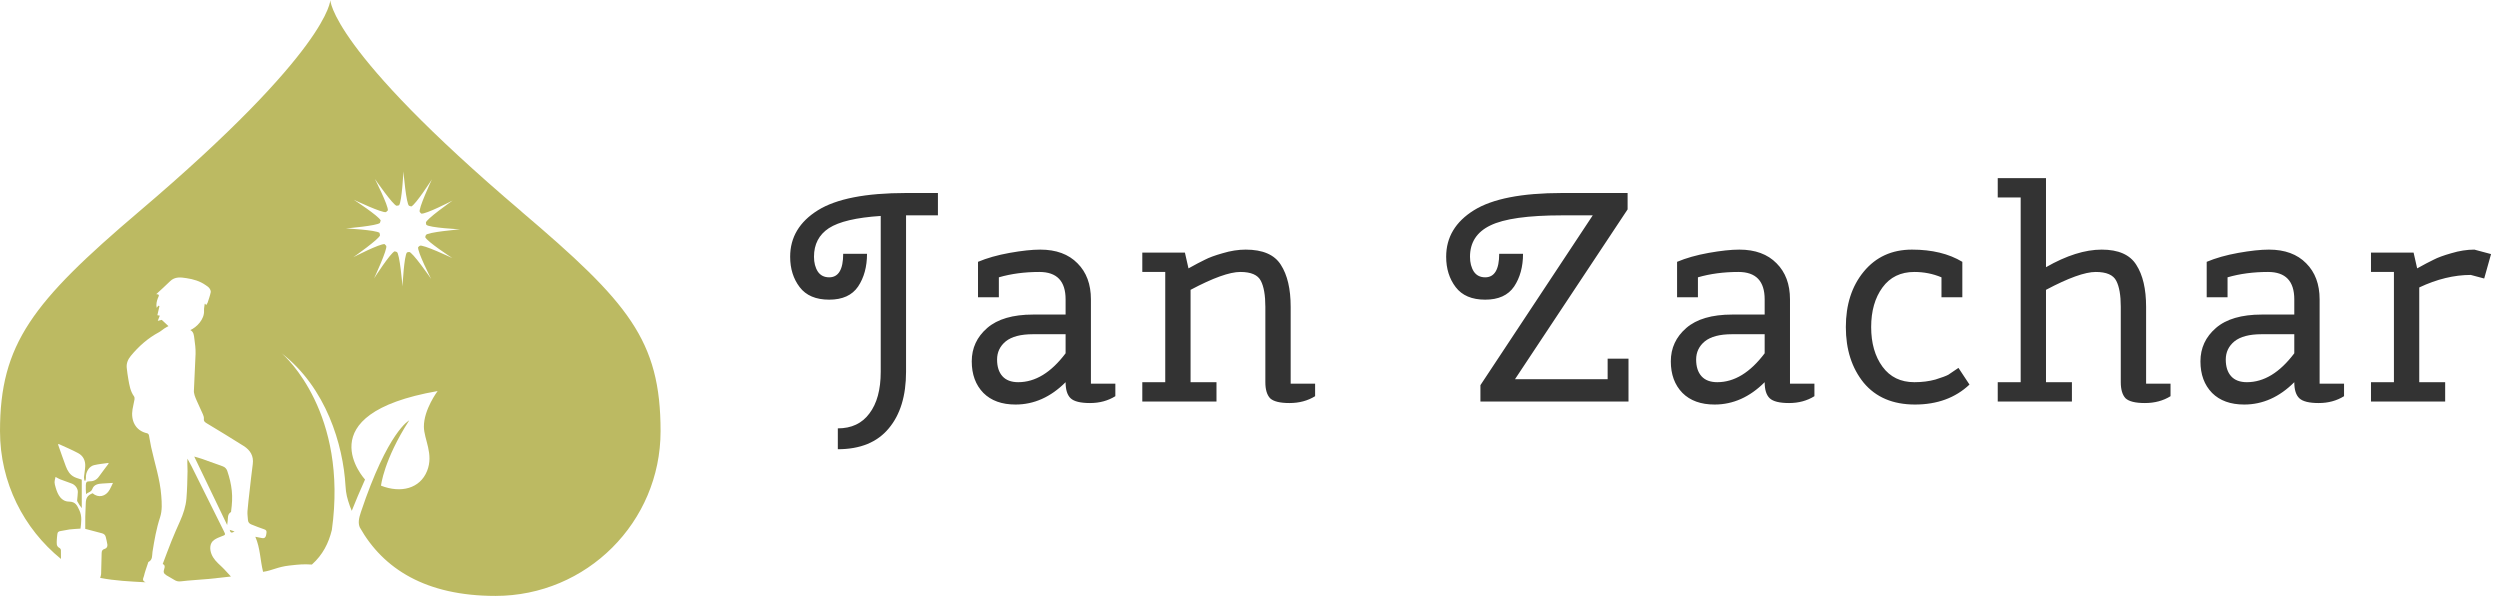 <?xml version="1.0" encoding="UTF-8"?>
<svg xmlns="http://www.w3.org/2000/svg" width="193" height="46" viewBox="0 0 193 46" fill="none">
  <g clip-path="url(#clip0_1_33)">
    <path d="M17.552 36.371C17.493 36.199 17.38 36.062 17.189 35.997C16.647 35.81 16.11 35.608 15.569 35.417C15.392 35.355 15.21 35.309 14.995 35.245C15.854 37.031 16.69 38.77 17.537 40.531C17.56 40.329 17.592 40.155 17.595 39.979C17.6 39.78 17.663 39.627 17.834 39.521C17.849 39.512 17.841 39.469 17.844 39.443C17.915 38.924 17.949 38.409 17.894 37.882C17.84 37.361 17.717 36.863 17.551 36.373L17.552 36.371Z" fill="#BCBA62"></path>
    <path d="M18.109 41.031C17.96 40.981 17.85 40.943 17.732 40.903C17.79 41.141 17.866 41.17 18.109 41.031Z" fill="#BCBA62"></path>
    <path d="M40.256 16.326C25.5 3.793 25.5 0 25.5 0C25.5 0 25.5 3.793 10.744 16.326C2.482 23.346 0 26.566 0 33.283C0 37.265 1.835 40.819 4.707 43.151C4.707 42.924 4.705 42.699 4.702 42.474C4.701 42.416 4.65 42.332 4.6 42.307C4.316 42.167 4.384 41.912 4.385 41.681C4.385 41.546 4.413 41.412 4.422 41.277C4.435 41.077 4.516 41.011 4.709 40.991C4.927 40.967 5.14 40.9 5.358 40.874C5.632 40.841 5.91 40.831 6.216 40.809C6.27 40.337 6.352 39.853 6.121 39.379C5.956 39.039 5.845 38.731 5.331 38.724C4.73 38.717 4.462 38.198 4.307 37.672C4.174 37.219 4.193 37.208 4.289 36.818C4.41 36.882 4.522 36.955 4.643 37.003C4.935 37.117 5.231 37.222 5.526 37.326C5.795 37.42 6.016 37.704 6.009 37.984C6.004 38.187 5.974 38.388 5.958 38.591C5.956 38.626 5.95 38.668 5.965 38.697C6.065 38.878 6.169 39.056 6.313 39.23V37.028C6.106 36.956 5.91 36.91 5.733 36.822C5.393 36.654 5.21 36.34 5.082 35.999C4.872 35.441 4.681 34.878 4.477 34.303C4.477 34.303 4.528 34.274 4.56 34.289C5.053 34.514 5.553 34.726 6.03 34.98C6.418 35.186 6.599 35.549 6.58 35.991C6.567 36.273 6.508 36.552 6.483 36.833C6.475 36.923 6.508 37.018 6.522 37.11C6.547 37.11 6.571 37.11 6.596 37.11C6.608 37.045 6.635 36.981 6.631 36.918C6.613 36.648 6.689 36.398 6.843 36.193C6.939 36.064 7.103 35.946 7.257 35.91C7.62 35.825 7.994 35.792 8.363 35.739C8.37 35.755 8.378 35.772 8.385 35.789C8.269 35.942 8.153 36.094 8.039 36.247C7.91 36.42 7.777 36.59 7.655 36.768C7.478 37.029 7.242 37.162 6.926 37.157C6.701 37.153 6.63 37.223 6.625 37.453C6.62 37.679 6.624 37.906 6.643 38.149C6.789 37.995 7.035 38.001 7.126 37.752C7.255 37.401 7.576 37.346 7.903 37.328C8.168 37.314 8.432 37.297 8.721 37.28C8.649 37.431 8.567 37.624 8.464 37.806C8.162 38.345 7.589 38.461 7.147 38.079C6.757 38.241 6.628 38.442 6.621 38.866C6.616 39.207 6.59 39.548 6.583 39.889C6.576 40.207 6.581 40.527 6.581 40.828C7.047 40.951 7.458 41.06 7.869 41.168C8.023 41.209 8.13 41.297 8.166 41.46C8.209 41.656 8.267 41.851 8.291 42.05C8.309 42.202 8.234 42.333 8.076 42.376C7.902 42.424 7.849 42.53 7.847 42.704C7.841 43.244 7.825 43.784 7.806 44.324C7.802 44.415 7.762 44.504 7.733 44.612C8.871 44.837 10.026 44.888 11.245 44.953C10.912 44.823 11.079 44.616 11.112 44.472C11.188 44.139 11.312 43.818 11.418 43.492C11.43 43.454 11.437 43.396 11.463 43.382C11.8 43.217 11.731 42.867 11.773 42.602C11.917 41.703 12.07 40.811 12.355 39.944C12.533 39.4 12.493 38.836 12.45 38.27C12.355 36.983 11.941 35.767 11.669 34.52C11.601 34.211 11.561 33.896 11.496 33.588C11.484 33.534 11.418 33.463 11.366 33.451C10.425 33.248 10.092 32.429 10.23 31.603C10.272 31.346 10.34 31.091 10.384 30.834C10.396 30.759 10.389 30.659 10.348 30.602C10.06 30.205 9.989 29.737 9.907 29.274C9.856 28.982 9.815 28.688 9.784 28.393C9.748 28.043 9.882 27.738 10.096 27.478C10.708 26.735 11.417 26.106 12.27 25.649C12.42 25.568 12.55 25.448 12.694 25.353C12.797 25.285 12.908 25.231 13.005 25.176C12.857 25.039 12.681 24.874 12.488 24.694C12.426 24.709 12.32 24.735 12.179 24.77C12.239 24.616 12.285 24.502 12.337 24.368C12.254 24.353 12.191 24.341 12.149 24.334C12.203 24.101 12.257 23.866 12.311 23.631C12.285 23.62 12.257 23.608 12.23 23.596C12.191 23.645 12.152 23.693 12.095 23.764C12.039 23.491 12.1 23.253 12.185 23.022C12.239 22.876 12.385 22.719 12.061 22.709C12.434 22.363 12.79 22.049 13.126 21.715C13.504 21.34 13.959 21.406 14.405 21.475C14.923 21.554 15.426 21.698 15.865 22.004C15.97 22.077 16.085 22.147 16.16 22.245C16.225 22.33 16.288 22.462 16.269 22.557C16.212 22.832 16.117 23.099 16.029 23.366C16.006 23.433 15.953 23.489 15.908 23.56C15.882 23.512 15.866 23.482 15.85 23.453C15.835 23.453 15.82 23.454 15.804 23.454C15.785 23.632 15.741 23.811 15.751 23.987C15.79 24.651 15.18 25.269 14.691 25.481C14.962 25.617 14.969 25.891 15.002 26.127C15.056 26.523 15.111 26.916 15.098 27.324L14.972 30.103C14.942 30.374 15.066 30.654 15.188 30.933C15.345 31.291 15.517 31.642 15.671 32C15.716 32.103 15.751 32.225 15.74 32.333C15.718 32.531 15.834 32.602 15.974 32.687C16.924 33.264 17.88 33.835 18.818 34.433C19.312 34.748 19.599 35.193 19.514 35.826C19.42 36.523 19.347 37.221 19.267 37.92C19.21 38.431 19.145 38.941 19.106 39.453C19.088 39.683 19.127 39.916 19.142 40.148C19.152 40.318 19.252 40.427 19.397 40.485C19.732 40.62 20.067 40.753 20.41 40.867C20.555 40.915 20.588 40.996 20.573 41.124C20.565 41.205 20.552 41.285 20.53 41.363C20.49 41.503 20.398 41.571 20.248 41.542C20.079 41.51 19.911 41.477 19.712 41.439C20.096 42.316 20.085 43.253 20.31 44.145C21.023 44.044 21.421 43.761 22.348 43.658C23.176 43.566 23.42 43.546 24.079 43.583C24.917 42.833 25.372 41.931 25.619 40.91C26.871 31.909 22.069 27.533 21.718 27.253C21.71 27.247 21.703 27.242 21.696 27.235C21.696 27.235 21.704 27.242 21.718 27.253C25.191 29.93 26.492 34.36 26.672 37.498C26.709 38.141 26.802 38.463 27.011 39.072C27.057 39.195 27.106 39.315 27.156 39.435C27.44 38.723 27.8 37.857 28.18 37.02C28.18 37.02 23.537 31.979 33.785 30.189C33.785 30.189 32.715 31.614 32.724 32.941C32.731 33.927 33.5 35.043 32.969 36.362C32.425 37.714 30.956 38.097 29.414 37.494C29.414 37.494 29.613 35.522 31.59 32.454C31.59 32.454 29.951 33.278 27.857 39.547C27.707 39.994 27.629 40.379 27.78 40.72C29.589 43.92 32.876 46.004 38.25 46.004C45.29 46.004 50.996 40.31 50.996 33.287C50.996 26.264 48.514 23.349 40.252 16.33L40.256 16.326ZM34.907 19.918C34.907 19.918 32.553 18.804 32.401 18.98C32.389 18.993 32.386 18.994 32.388 18.985C32.353 19.019 32.318 19.051 32.281 19.082C32.195 19.395 33.282 21.528 33.282 21.528C33.282 21.528 31.797 19.378 31.578 19.454C31.564 19.459 31.559 19.459 31.561 19.455C31.515 19.467 31.469 19.477 31.421 19.485C31.193 19.725 31.074 22.105 31.074 22.105C31.074 22.105 30.855 19.495 30.628 19.451C30.619 19.449 30.614 19.447 30.613 19.445C30.566 19.432 30.519 19.418 30.473 19.4C30.146 19.514 28.877 21.493 28.877 21.493C28.877 21.493 29.957 19.178 29.814 18.977C29.773 18.935 29.733 18.892 29.695 18.847C29.345 18.79 27.278 19.857 27.278 19.857C27.278 19.857 29.307 18.435 29.339 18.16C29.322 18.1 29.309 18.038 29.298 17.975C29.01 17.751 26.706 17.635 26.706 17.635C26.706 17.635 29.134 17.429 29.33 17.209C29.346 17.144 29.367 17.082 29.39 17.02C29.244 16.678 27.314 15.422 27.314 15.422C27.314 15.422 29.534 16.474 29.801 16.373C29.846 16.327 29.893 16.284 29.943 16.242C29.989 15.877 28.939 13.812 28.939 13.812C28.939 13.812 30.362 15.872 30.627 15.887C30.685 15.871 30.745 15.858 30.806 15.848C31.029 15.567 31.145 13.236 31.145 13.236C31.145 13.236 31.361 15.816 31.587 15.888C31.641 15.903 31.695 15.92 31.748 15.94C32.075 15.823 33.343 13.847 33.343 13.847C33.343 13.847 32.236 16.217 32.411 16.37C32.42 16.379 32.423 16.383 32.42 16.383C32.454 16.418 32.486 16.454 32.517 16.49C32.842 16.566 34.942 15.482 34.942 15.482C34.942 15.482 32.807 16.978 32.882 17.198C32.887 17.214 32.886 17.218 32.882 17.214C32.894 17.259 32.903 17.307 32.911 17.353C33.14 17.584 35.516 17.704 35.516 17.704C35.516 17.704 32.924 17.924 32.879 18.152C32.876 18.17 32.873 18.172 32.87 18.163C32.857 18.21 32.843 18.256 32.827 18.302C32.91 18.616 34.909 19.916 34.909 19.916L34.907 19.918Z" fill="#BCBA62"></path>
    <path d="M14.393 38.49C14.342 39.096 14.149 39.673 13.901 40.23C13.673 40.739 13.447 41.249 13.239 41.768C13.004 42.351 12.789 42.944 12.562 43.54C12.75 43.626 12.731 43.763 12.679 43.918C12.596 44.165 12.632 44.276 12.852 44.415C13.051 44.54 13.263 44.643 13.46 44.77C13.619 44.87 13.765 44.903 13.965 44.879C14.647 44.797 15.335 44.765 16.019 44.702C16.619 44.647 17.219 44.574 17.827 44.507C17.548 44.212 17.306 43.923 17.03 43.672C16.741 43.41 16.468 43.138 16.325 42.772C16.185 42.414 16.167 41.935 16.535 41.681C16.703 41.565 16.898 41.482 17.091 41.411C17.423 41.288 17.427 41.297 17.271 40.983C16.441 39.313 15.61 37.644 14.778 35.976C14.682 35.784 14.573 35.599 14.472 35.412C14.443 35.747 14.484 36.067 14.478 36.385C14.464 37.087 14.451 37.791 14.393 38.49H14.393Z" fill="#BCBA62"></path>
  </g>
  <path d="M69.947 14.9H72.408V16.625H69.947V28.7C69.947 30.555 69.502 32.012 68.613 33.07C67.724 34.143 66.413 34.68 64.68 34.68V33.07C65.738 33.07 66.551 32.687 67.118 31.92C67.701 31.153 67.992 30.08 67.992 28.7V16.671C66.106 16.794 64.772 17.108 63.99 17.614C63.223 18.12 62.84 18.856 62.84 19.822C62.84 20.282 62.94 20.665 63.139 20.972C63.338 21.263 63.63 21.409 64.013 21.409C64.734 21.409 65.094 20.803 65.094 19.592H66.934C66.934 20.589 66.704 21.432 66.244 22.122C65.784 22.797 65.04 23.134 64.013 23.134C62.986 23.134 62.227 22.812 61.736 22.168C61.245 21.524 61 20.742 61 19.822C61 18.319 61.713 17.123 63.139 16.234C64.565 15.345 66.834 14.9 69.947 14.9ZM78.4 31.23C77.342 31.23 76.514 30.931 75.916 30.333C75.318 29.72 75.019 28.907 75.019 27.895C75.019 26.868 75.418 26.009 76.215 25.319C77.013 24.629 78.193 24.284 79.757 24.284H82.264V23.111C82.264 21.7 81.59 20.995 80.24 20.995C79.106 20.995 78.063 21.133 77.112 21.409V22.95H75.502V20.213C76.192 19.922 77.005 19.692 77.94 19.523C78.891 19.354 79.681 19.27 80.309 19.27C81.536 19.27 82.494 19.623 83.184 20.328C83.874 21.018 84.219 21.946 84.219 23.111V29.62H86.105V30.586C85.538 30.939 84.886 31.115 84.15 31.115C83.414 31.115 82.916 30.992 82.655 30.747C82.395 30.502 82.264 30.088 82.264 29.505C81.114 30.655 79.826 31.23 78.4 31.23ZM78.607 29.505C79.926 29.505 81.145 28.761 82.264 27.274V25.802H79.734C78.799 25.802 78.101 25.986 77.641 26.354C77.197 26.722 76.974 27.19 76.974 27.757C76.974 28.309 77.112 28.738 77.388 29.045C77.664 29.352 78.071 29.505 78.607 29.505ZM91.912 29.505H93.913V31H88.186V29.505H89.957V20.995H88.186V19.5H91.475L91.751 20.719C92.272 20.428 92.694 20.205 93.016 20.052C93.338 19.883 93.798 19.715 94.396 19.546C95.009 19.362 95.6 19.27 96.167 19.27C97.486 19.27 98.39 19.661 98.881 20.443C99.387 21.225 99.64 22.306 99.64 23.686V29.62H101.526V30.586C100.958 30.939 100.299 31.115 99.548 31.115C98.812 31.115 98.314 30.992 98.053 30.747C97.808 30.486 97.685 30.072 97.685 29.505V23.686C97.685 22.797 97.57 22.13 97.34 21.685C97.11 21.225 96.581 20.995 95.753 20.995C94.925 20.995 93.644 21.455 91.912 22.375V29.505ZM125.651 14.9V16.165L116.957 29.275H124.11V27.688H125.72V31H114.289V29.735L122.96 16.625H120.591C117.954 16.625 116.106 16.886 115.048 17.407C114.005 17.913 113.484 18.718 113.484 19.822C113.484 20.282 113.584 20.665 113.783 20.972C113.982 21.263 114.274 21.409 114.657 21.409C115.378 21.409 115.738 20.803 115.738 19.592H117.578C117.578 20.589 117.348 21.432 116.888 22.122C116.428 22.797 115.684 23.134 114.657 23.134C113.63 23.134 112.871 22.812 112.38 22.168C111.889 21.524 111.644 20.742 111.644 19.822C111.644 18.319 112.357 17.123 113.783 16.234C115.209 15.345 117.478 14.9 120.591 14.9H125.651ZM132.368 31.23C131.31 31.23 130.482 30.931 129.884 30.333C129.286 29.72 128.987 28.907 128.987 27.895C128.987 26.868 129.386 26.009 130.183 25.319C130.981 24.629 132.161 24.284 133.725 24.284H136.232V23.111C136.232 21.7 135.558 20.995 134.208 20.995C133.074 20.995 132.031 21.133 131.08 21.409V22.95H129.47V20.213C130.16 19.922 130.973 19.692 131.908 19.523C132.859 19.354 133.649 19.27 134.277 19.27C135.504 19.27 136.462 19.623 137.152 20.328C137.842 21.018 138.187 21.946 138.187 23.111V29.62H140.073V30.586C139.506 30.939 138.854 31.115 138.118 31.115C137.382 31.115 136.884 30.992 136.623 30.747C136.363 30.502 136.232 30.088 136.232 29.505C135.082 30.655 133.794 31.23 132.368 31.23ZM132.575 29.505C133.894 29.505 135.113 28.761 136.232 27.274V25.802H133.702C132.767 25.802 132.069 25.986 131.609 26.354C131.165 26.722 130.942 27.19 130.942 27.757C130.942 28.309 131.08 28.738 131.356 29.045C131.632 29.352 132.039 29.505 132.575 29.505ZM142.499 25.25C142.499 23.517 142.959 22.091 143.879 20.972C144.814 19.837 146.056 19.27 147.605 19.27C149.154 19.27 150.449 19.584 151.492 20.213V22.95H149.882V21.409C149.223 21.133 148.525 20.995 147.789 20.995C146.731 20.995 145.911 21.394 145.328 22.191C144.745 22.988 144.454 24.008 144.454 25.25C144.454 26.492 144.745 27.512 145.328 28.309C145.911 29.106 146.731 29.505 147.789 29.505C148.387 29.505 148.931 29.436 149.422 29.298C149.913 29.145 150.242 29.022 150.411 28.93C150.58 28.823 150.84 28.646 151.193 28.401L152.044 29.689C150.955 30.716 149.552 31.23 147.835 31.23C146.133 31.23 144.814 30.67 143.879 29.551C142.959 28.416 142.499 26.983 142.499 25.25ZM157.951 29.505H159.952V31H154.225V29.505H155.996V15.245H154.225V13.75H157.951V20.627C159.531 19.722 160.964 19.27 162.252 19.27C163.54 19.27 164.43 19.661 164.92 20.443C165.426 21.225 165.679 22.306 165.679 23.686V29.62H167.565V30.586C166.998 30.939 166.339 31.115 165.587 31.115C164.851 31.115 164.353 30.992 164.092 30.747C163.847 30.486 163.724 30.072 163.724 29.505V23.686C163.724 22.797 163.609 22.13 163.379 21.685C163.149 21.225 162.62 20.995 161.792 20.995C160.964 20.995 159.684 21.455 157.951 22.375V29.505ZM173.255 31.23C172.197 31.23 171.369 30.931 170.771 30.333C170.173 29.72 169.874 28.907 169.874 27.895C169.874 26.868 170.272 26.009 171.07 25.319C171.867 24.629 173.048 24.284 174.612 24.284H177.119V23.111C177.119 21.7 176.444 20.995 175.095 20.995C173.96 20.995 172.917 21.133 171.967 21.409V22.95H170.357V20.213C171.047 19.922 171.859 19.692 172.795 19.523C173.745 19.354 174.535 19.27 175.164 19.27C176.39 19.27 177.349 19.623 178.039 20.328C178.729 21.018 179.074 21.946 179.074 23.111V29.62H180.96V30.586C180.392 30.939 179.741 31.115 179.005 31.115C178.269 31.115 177.77 30.992 177.51 30.747C177.249 30.502 177.119 30.088 177.119 29.505C175.969 30.655 174.681 31.23 173.255 31.23ZM173.462 29.505C174.78 29.505 175.999 28.761 177.119 27.274V25.802H174.589C173.653 25.802 172.956 25.986 172.496 26.354C172.051 26.722 171.829 27.19 171.829 27.757C171.829 28.309 171.967 28.738 172.243 29.045C172.519 29.352 172.925 29.505 173.462 29.505ZM186.766 29.505H188.767V31H183.04V29.505H184.811V20.995H183.04V19.5H186.329L186.605 20.719C187.126 20.428 187.548 20.205 187.87 20.052C188.192 19.883 188.652 19.715 189.25 19.546C189.863 19.362 190.454 19.27 191.021 19.27L192.309 19.615L191.78 21.501L190.745 21.225C189.457 21.225 188.131 21.547 186.766 22.191V29.505Z" fill="#333333"></path>
  <defs>
    <clipPath id="clip0_1_33">
      <rect width="51" height="46" fill="white"></rect>
    </clipPath>
  </defs>
</svg>
